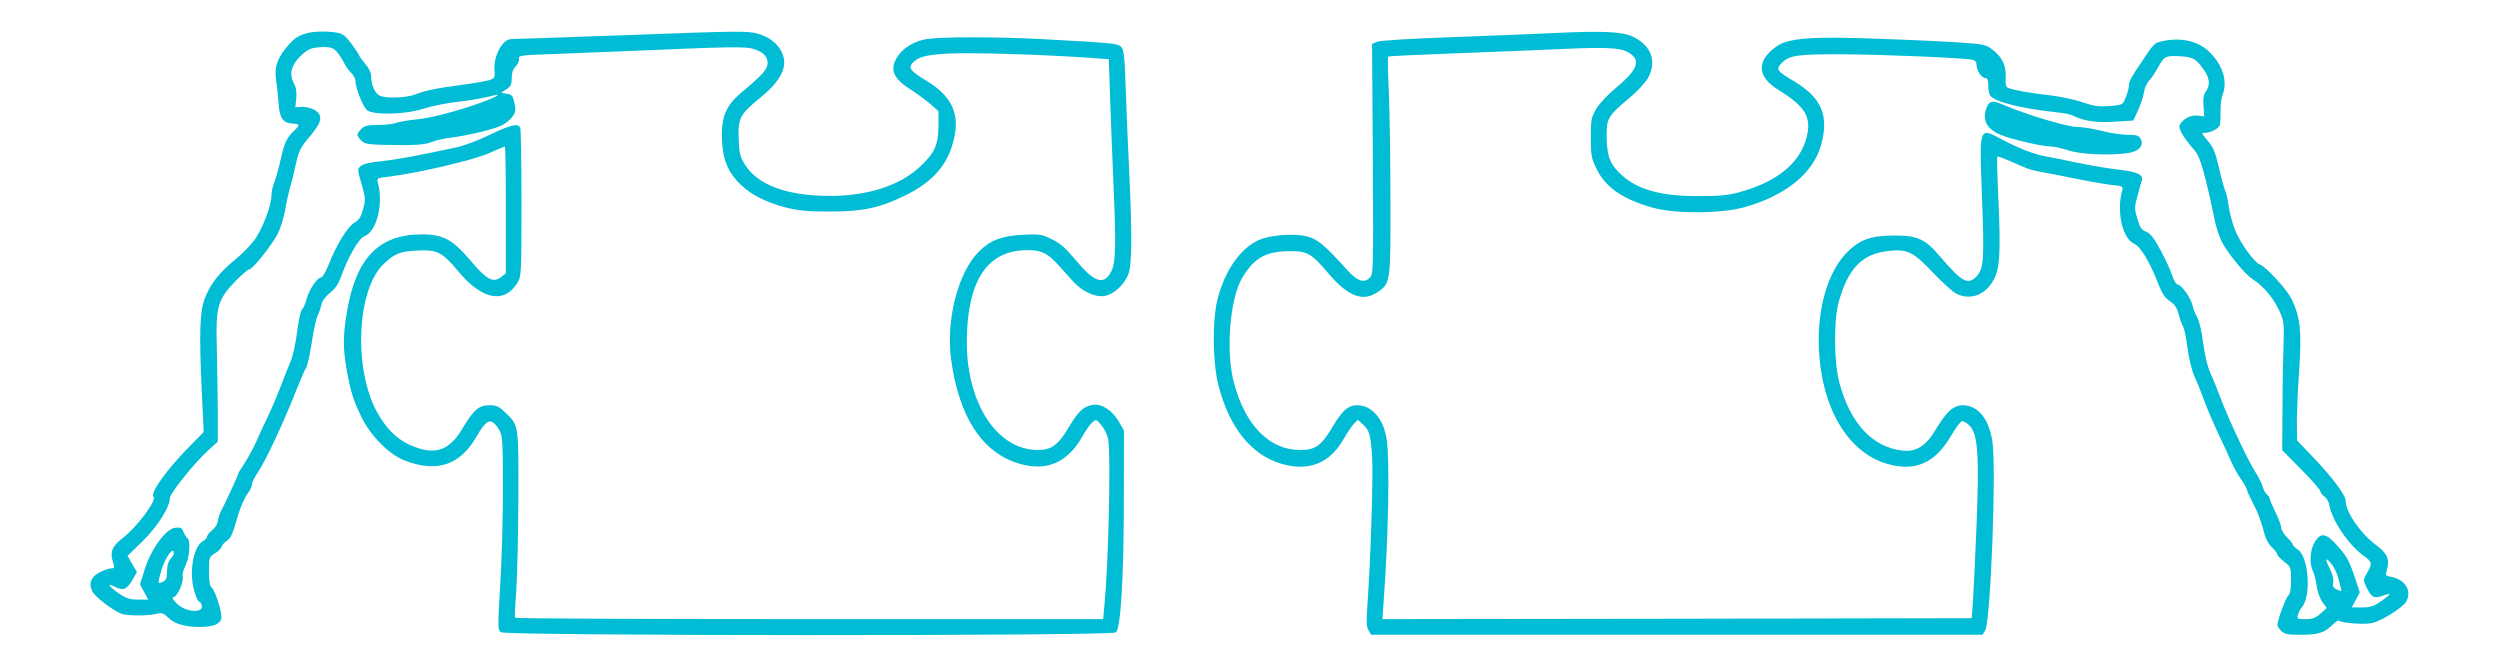 <?xml version="1.0" standalone="no"?>
<!DOCTYPE svg PUBLIC "-//W3C//DTD SVG 20010904//EN"
 "http://www.w3.org/TR/2001/REC-SVG-20010904/DTD/svg10.dtd">
<svg version="1.0" xmlns="http://www.w3.org/2000/svg"
 width="1280pt" height="341pt" viewBox="0 0 1280 341"
 preserveAspectRatio="xMidYMid meet">
<g transform="translate(0,341) scale(0.1,-0.1)"
fill="#00bcd4" stroke="none">
<path d="M1575 3241 c-49 -12 -73 -29 -115 -82 -43 -55 -56 -99 -46 -162 4
-23 9 -73 12 -112 5 -80 22 -104 72 -108 39 -2 39 -7 6 -38 -36 -34 -49 -62
-69 -154 -10 -44 -24 -94 -32 -112 -7 -18 -13 -46 -13 -63 0 -54 -50 -182 -92
-235 -21 -27 -67 -73 -101 -100 -76 -63 -119 -118 -148 -192 -27 -68 -30 -183
-15 -497 l9 -188 -61 -62 c-123 -123 -215 -249 -196 -269 18 -18 -84 -155
-158 -212 -53 -40 -66 -71 -50 -121 9 -31 8 -34 -9 -34 -11 0 -37 -9 -58 -20
-45 -22 -58 -57 -39 -97 13 -27 102 -96 148 -115 29 -12 142 -12 184 0 24 6
33 3 56 -19 32 -33 86 -49 162 -49 66 0 104 14 111 42 7 25 -30 143 -49 159
-10 8 -14 33 -14 85 0 70 1 73 30 91 17 9 32 25 35 34 3 10 16 24 29 32 15 11
28 36 40 79 21 78 44 135 68 167 10 13 18 32 18 41 0 10 15 40 33 66 38 57
130 253 189 404 23 58 47 114 54 125 8 11 21 70 30 130 9 61 22 121 29 135 7
14 16 40 20 58 4 20 21 44 45 63 28 22 44 48 60 92 33 93 88 187 115 197 64
24 100 167 69 277 -5 20 -1 22 53 28 148 18 433 84 512 119 45 20 84 36 86 36
3 0 5 -146 5 -324 l0 -325 -25 -20 c-40 -31 -75 -12 -156 85 -91 107 -140 134
-249 134 -222 0 -340 -123 -385 -405 -19 -113 -19 -178 -1 -282 21 -118 34
-159 74 -243 50 -103 144 -198 227 -229 164 -62 281 -22 365 124 38 66 60 86
81 74 10 -5 27 -24 36 -42 16 -28 18 -63 18 -302 0 -148 -6 -371 -14 -494 -13
-215 -13 -225 4 -238 27 -19 3122 -20 3148 -1 25 19 41 278 41 688 l1 345 -27
47 c-36 60 -87 92 -135 85 -46 -8 -73 -34 -123 -118 -53 -89 -88 -114 -160
-113 -206 3 -359 238 -360 549 0 301 94 459 280 473 91 6 128 -8 185 -71 26
-29 63 -69 82 -91 45 -49 113 -80 159 -71 46 8 98 55 120 108 20 48 21 194 5
542 -6 110 -13 292 -17 404 -6 173 -9 206 -24 221 -18 18 -38 20 -410 40 -228
12 -509 12 -585 0 -71 -12 -131 -51 -158 -104 -30 -57 -10 -99 73 -153 36 -23
83 -57 105 -77 l40 -35 0 -78 c-1 -95 -20 -137 -95 -207 -105 -98 -275 -152
-475 -149 -209 2 -357 58 -420 159 -26 41 -30 58 -33 133 -4 106 6 125 112
212 97 79 135 148 117 209 -16 56 -62 97 -129 117 -54 15 -91 15 -652 -6 -327
-12 -603 -21 -612 -21 -45 1 -93 -89 -86 -160 3 -36 1 -41 -26 -50 -16 -5 -81
-17 -145 -25 -135 -18 -181 -28 -236 -49 -45 -17 -141 -21 -178 -7 -26 10 -47
55 -47 102 0 17 -12 42 -30 62 -16 19 -30 38 -30 41 0 4 -18 31 -39 60 -33 44
-46 54 -78 59 -47 8 -109 7 -148 -2z m145 -91 c10 -10 28 -36 39 -57 10 -21
28 -47 40 -57 12 -11 21 -30 21 -42 0 -32 35 -122 56 -145 27 -30 194 -27 294
5 41 13 120 29 175 35 55 6 124 18 153 25 61 17 67 13 15 -10 -109 -45 -285
-95 -369 -104 -51 -5 -104 -14 -118 -20 -15 -5 -56 -10 -92 -10 -51 0 -68 -4
-84 -20 -11 -11 -20 -24 -20 -30 0 -5 9 -19 20 -30 17 -17 35 -20 133 -22 148
-3 195 1 233 17 18 7 59 16 91 20 82 10 222 43 262 63 19 9 43 29 54 44 17 23
19 34 11 70 -8 37 -13 44 -39 48 l-29 5 27 18 c22 14 27 25 27 57 0 27 7 47
21 61 11 11 19 29 16 39 -4 16 11 18 192 24 108 4 288 11 401 16 480 21 567
22 607 10 52 -17 73 -38 73 -73 0 -31 -25 -60 -132 -149 -78 -66 -103 -120
-102 -223 1 -104 23 -171 79 -233 54 -60 138 -106 247 -134 67 -17 111 -21
228 -21 170 0 256 19 386 83 145 71 222 163 250 297 27 125 -16 212 -140 288
-81 48 -96 66 -76 90 29 34 70 45 192 51 110 6 503 -6 729 -23 l86 -6 7 -206
c4 -113 11 -298 16 -411 15 -332 13 -424 -10 -469 -37 -74 -87 -58 -182 57
-51 61 -80 87 -123 107 -52 26 -63 27 -148 23 -110 -6 -167 -28 -226 -87 -106
-106 -169 -352 -141 -553 40 -294 160 -477 349 -532 140 -41 246 5 322 138 16
29 39 62 50 72 21 19 21 19 49 -14 15 -18 30 -50 34 -70 14 -87 2 -631 -20
-859 l-6 -63 -1503 0 c-827 0 -1506 3 -1508 7 -2 5 0 64 6 133 5 69 10 283 11
475 1 389 3 376 -69 445 -30 29 -43 35 -80 35 -54 0 -80 -23 -139 -122 -69
-115 -145 -137 -272 -79 -67 31 -122 88 -168 174 -118 226 -97 627 41 753 55
51 80 61 165 66 106 6 132 -7 215 -107 121 -146 236 -167 303 -57 19 30 20 53
20 404 0 204 -3 378 -6 387 -10 27 -47 18 -156 -34 -57 -28 -134 -57 -173 -65
-203 -44 -318 -64 -388 -71 -48 -4 -86 -13 -98 -23 -20 -16 -20 -16 2 -93 21
-71 21 -80 8 -129 -11 -40 -21 -56 -44 -69 -34 -19 -92 -112 -131 -212 -15
-38 -33 -68 -39 -68 -20 0 -62 -62 -75 -110 -6 -24 -17 -49 -24 -55 -7 -7 -18
-60 -25 -116 -7 -57 -22 -124 -33 -149 -11 -25 -33 -81 -49 -124 -17 -44 -46
-114 -66 -155 -20 -42 -49 -104 -64 -139 -16 -34 -42 -82 -59 -107 -16 -24
-30 -47 -30 -50 0 -7 -73 -165 -92 -199 -5 -11 -11 -31 -13 -45 -1 -14 -14
-34 -29 -46 -14 -11 -26 -26 -26 -33 0 -6 -9 -16 -20 -22 -50 -27 -73 -158
-46 -254 9 -31 20 -56 25 -56 5 0 11 -9 14 -19 11 -43 -85 -36 -129 10 -23 24
-25 29 -11 34 19 8 50 81 42 104 -3 9 4 34 15 56 21 42 27 129 9 140 -5 4 -14
18 -20 32 -7 20 -15 24 -41 21 -48 -4 -125 -109 -157 -213 l-24 -77 21 -39 21
-39 -52 0 c-42 0 -61 6 -99 32 -54 37 -64 57 -18 33 41 -21 60 -13 88 36 l23
40 -24 41 -24 42 77 75 c77 76 140 175 140 222 0 23 128 182 199 246 l46 42 0
163 c-1 90 -3 235 -5 323 -6 202 4 240 93 333 33 34 66 62 72 62 18 0 119 127
148 185 14 28 30 82 37 120 6 39 18 90 25 115 8 25 21 79 30 121 15 67 23 84
71 140 63 74 69 107 27 135 -16 10 -44 17 -65 17 l-36 -2 5 46 c3 32 -1 55
-13 78 -24 45 -13 92 34 137 40 39 55 45 120 47 29 1 48 -5 62 -19z m-830
-2572 c0 -6 -8 -20 -17 -30 -11 -12 -18 -36 -18 -63 0 -36 -4 -46 -22 -54 -26
-12 -26 -12 -10 49 19 69 67 140 67 98z"/>
<path d="M7960 3241 c-85 -4 -319 -14 -520 -21 -219 -8 -375 -17 -390 -24
l-25 -11 4 -590 c3 -586 3 -590 -18 -609 -29 -27 -63 -14 -114 42 -115 128
-152 159 -207 172 -67 16 -187 7 -245 -19 -95 -42 -176 -160 -212 -306 -27
-111 -24 -326 6 -440 56 -215 167 -353 320 -399 142 -42 250 1 322 129 16 28
38 61 50 74 l21 22 25 -23 c35 -32 40 -51 48 -164 7 -95 -8 -544 -24 -764 -6
-82 -5 -110 6 -127 l13 -23 1565 0 1565 0 14 22 c28 45 58 833 37 968 -18 117
-74 185 -152 185 -48 0 -83 -33 -138 -124 -50 -85 -100 -116 -171 -108 -154
18 -266 139 -322 346 -28 102 -30 316 -5 410 47 173 118 249 248 265 103 13
133 -1 234 -108 50 -52 104 -102 122 -110 72 -35 148 -7 191 72 31 56 36 135
24 407 -6 121 -8 222 -6 224 2 2 34 -10 71 -26 86 -39 98 -43 153 -53 25 -4
103 -20 174 -34 71 -15 155 -29 188 -33 54 -5 59 -8 54 -27 -31 -109 1 -250
63 -275 30 -13 79 -94 121 -203 19 -50 35 -74 60 -90 25 -17 37 -35 46 -71 7
-26 17 -53 22 -60 5 -7 15 -55 22 -107 7 -56 22 -118 37 -150 14 -30 36 -86
50 -125 14 -38 45 -110 68 -160 24 -49 55 -116 68 -147 14 -32 37 -72 50 -90
14 -18 28 -44 32 -58 4 -14 21 -49 36 -78 16 -28 36 -82 46 -120 11 -47 25
-75 45 -94 15 -14 28 -31 28 -37 0 -5 16 -22 35 -37 34 -26 35 -28 35 -94 0
-46 -4 -71 -14 -79 -13 -11 -56 -129 -56 -153 0 -4 9 -17 20 -28 16 -16 33
-20 89 -20 97 0 128 8 167 45 18 18 35 30 37 28 14 -13 131 -22 172 -13 49 11
159 80 175 110 30 55 -5 112 -75 126 -32 6 -33 7 -24 37 15 52 2 83 -50 122
-82 59 -161 172 -161 229 0 31 -65 118 -168 226 l-81 85 -1 95 c0 52 5 172 12
266 13 194 6 268 -38 361 -24 50 -131 167 -164 179 -27 9 -100 110 -125 173
-14 33 -29 90 -34 125 -5 35 -13 72 -19 82 -5 11 -19 62 -31 115 -18 78 -28
104 -57 138 -33 38 -34 41 -14 41 24 0 61 17 73 34 4 6 7 38 6 71 -1 33 4 73
10 88 28 71 2 155 -70 224 -62 58 -158 76 -262 46 -10 -2 -30 -23 -45 -45 -15
-23 -34 -51 -42 -63 -45 -65 -60 -92 -60 -112 0 -13 -7 -40 -16 -61 -15 -39
-15 -39 -82 -45 -55 -4 -80 -1 -139 19 -39 14 -111 29 -160 35 -104 11 -202
29 -223 40 -10 5 -13 20 -11 48 4 60 -15 104 -60 141 -37 30 -48 33 -142 40
-56 5 -239 14 -407 20 -377 15 -500 7 -563 -37 -105 -73 -102 -155 8 -223 127
-78 163 -130 151 -213 -22 -145 -140 -252 -343 -309 -63 -18 -105 -22 -213
-22 -191 -1 -310 31 -393 104 -62 55 -79 96 -81 196 -1 98 5 109 115 201 41
34 84 81 97 104 45 84 18 162 -71 208 -56 29 -149 34 -407 22z m371 -96 c73
-38 59 -88 -52 -180 -45 -37 -90 -85 -106 -112 -26 -44 -28 -56 -28 -148 0
-89 3 -106 28 -157 47 -97 132 -156 284 -200 113 -33 351 -33 470 0 214 58
359 176 398 323 40 147 0 239 -135 320 -92 55 -99 63 -70 94 40 42 79 48 314
47 210 -1 617 -18 664 -28 15 -3 22 -12 22 -27 0 -28 26 -67 46 -67 10 0 14
-12 14 -37 0 -21 4 -43 8 -50 21 -34 161 -69 342 -88 35 -3 73 -11 84 -17 51
-27 122 -38 215 -31 l94 6 24 53 c13 29 27 70 30 91 3 21 14 47 25 58 11 11
33 44 49 73 31 56 38 59 124 53 53 -4 70 -14 105 -63 34 -46 38 -82 14 -117
-12 -16 -15 -37 -12 -75 l4 -52 -33 4 c-36 5 -76 -16 -92 -47 -10 -19 13 -59
80 -137 25 -30 52 -127 100 -359 6 -27 20 -70 31 -95 26 -57 120 -173 161
-199 53 -33 104 -93 134 -156 28 -59 28 -62 24 -215 -3 -85 -5 -234 -5 -330
l-1 -175 98 -99 c53 -54 97 -104 97 -111 0 -7 9 -19 20 -26 11 -8 23 -27 26
-44 14 -81 100 -207 179 -263 41 -29 42 -38 14 -86 -19 -33 -20 -37 -4 -70 25
-53 40 -62 79 -48 53 20 54 14 2 -23 -42 -29 -58 -35 -102 -35 l-53 0 21 39
20 38 -26 79 c-30 89 -42 109 -99 171 -50 54 -77 56 -106 7 -24 -39 -28 -112
-9 -147 6 -12 15 -46 19 -76 4 -30 18 -68 30 -84 l22 -30 -32 -29 c-25 -22
-41 -28 -77 -28 -42 0 -45 1 -38 23 3 12 12 29 19 37 50 58 36 259 -21 297
-13 8 -24 19 -24 23 0 5 -13 22 -30 38 -16 17 -30 39 -30 49 0 11 -13 47 -30
81 -16 34 -30 66 -30 71 0 5 -6 14 -14 20 -8 7 -17 24 -21 39 -3 15 -21 49
-38 76 -38 59 -137 270 -177 376 -15 41 -39 100 -53 130 -15 34 -29 93 -37
155 -7 56 -20 113 -30 130 -10 17 -21 44 -24 60 -9 39 -53 102 -75 108 -10 2
-22 22 -30 48 -7 24 -34 82 -59 128 -34 63 -53 87 -74 95 -23 9 -32 21 -45 66
-15 51 -15 60 1 117 9 34 18 68 21 75 13 32 -18 48 -115 59 -52 6 -149 22
-215 36 -66 14 -140 29 -165 33 -56 10 -135 41 -220 86 -119 63 -116 72 -102
-299 12 -324 9 -364 -31 -405 -43 -42 -73 -25 -185 106 -75 88 -115 106 -227
106 -107 0 -160 -13 -216 -57 -119 -91 -187 -295 -176 -527 14 -299 148 -525
346 -584 145 -43 248 1 331 144 22 37 46 70 54 73 7 3 26 -7 41 -23 42 -44 49
-150 35 -510 -7 -162 -15 -335 -18 -385 l-7 -90 -1509 -3 -1508 -2 6 87 c25
344 32 721 16 832 -15 105 -75 176 -151 176 -48 0 -77 -27 -131 -118 -54 -90
-86 -112 -163 -111 -156 1 -279 126 -337 343 -43 160 -22 431 43 540 60 99
118 133 234 135 99 1 118 -9 210 -118 97 -113 173 -142 246 -93 69 46 69 49
68 467 0 206 -4 456 -8 555 -5 99 -6 182 -4 185 2 3 158 10 346 17 188 7 432
17 542 22 225 10 294 7 336 -14z m3640 -2690 c5 -22 12 -48 15 -58 5 -15 2
-16 -20 -6 -20 9 -24 17 -20 38 3 15 -3 42 -16 66 -27 53 -25 67 5 30 14 -16
30 -48 36 -70z"/>
<path d="M10181 2877 c-6 -8 -14 -27 -17 -44 -9 -48 17 -87 76 -112 52 -23
215 -61 261 -61 15 0 55 -9 89 -20 65 -21 206 -27 304 -14 57 8 85 39 66 73
-9 17 -20 21 -68 21 -31 0 -91 9 -132 20 -41 11 -98 20 -126 20 -49 0 -259 63
-371 111 -53 23 -67 23 -82 6z"/>
</g>
</svg>
